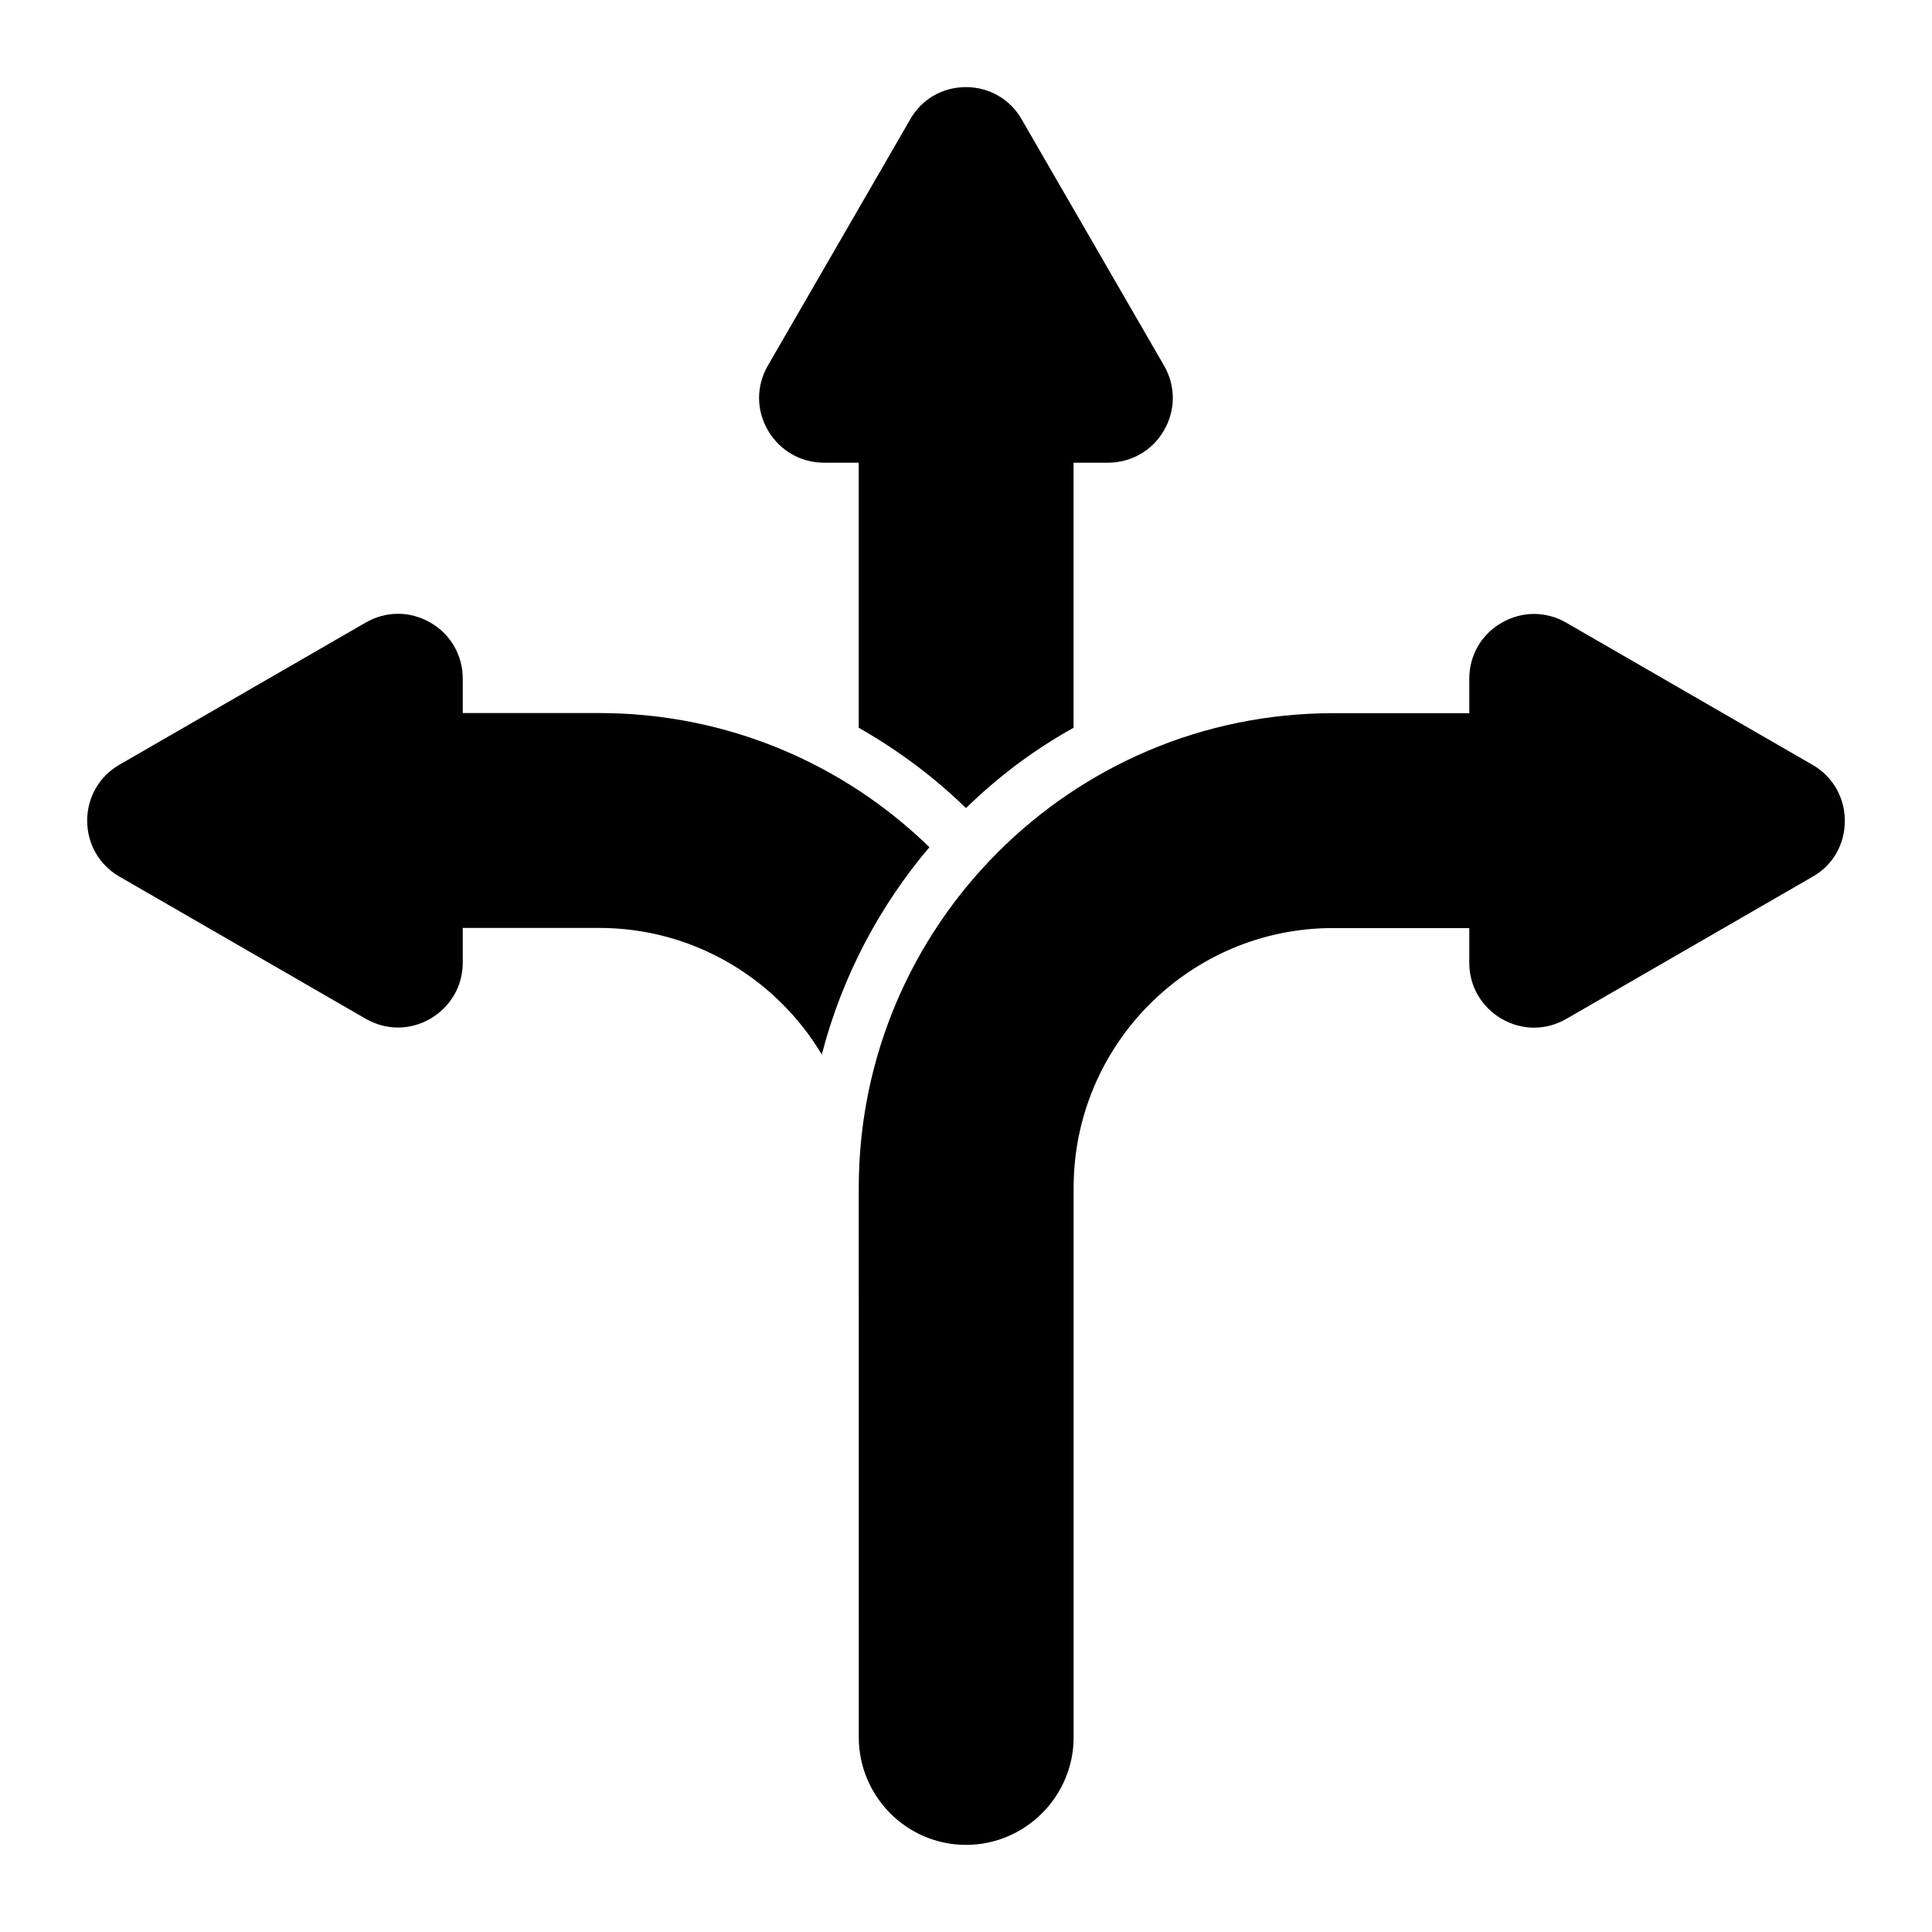 <?xml version="1.0" encoding="UTF-8"?>
<!-- Uploaded to: ICON Repo, www.iconrepo.com, Generator: ICON Repo Mixer Tools -->
<svg fill="#000000" width="800px" height="800px" version="1.1" viewBox="144 144 512 512" xmlns="http://www.w3.org/2000/svg">
 <g>
  <path d="m452.46 258.06c-3.043 5.324-8.652 8.555-14.828 8.555h-9.125v70.25c-10.457 5.797-20.059 13.023-28.516 21.293-8.461-8.27-18.062-15.398-28.422-21.293v-70.25h-9.227c-6.18 0-11.691-3.231-14.828-8.555-3.137-5.418-3.137-11.789 0-17.207l37.645-65.117c3.043-5.418 8.555-8.648 14.828-8.648 6.18 0 11.789 3.231 14.828 8.648l37.645 65.117c3.137 5.422 3.137 11.789 0 17.207z"/>
  <path d="m632.9 361.52c0 6.18-3.137 11.789-8.555 14.828l-65.211 37.645c-5.418 3.137-11.789 3.137-17.207 0-5.324-3.137-8.555-8.648-8.555-14.828v-9.219h-36.121c-37.93 0-68.727 30.895-68.727 68.82v145.63c0 15.684-12.832 28.516-28.516 28.516-15.684 0-28.422-12.832-28.422-28.516l-0.004-145.63c0-69.391 56.371-125.76 125.67-125.76h36.121v-9.125c0-6.18 3.231-11.789 8.555-14.828 5.418-3.137 11.789-3.137 17.207 0l65.211 37.645c5.324 3.039 8.555 8.645 8.555 14.824z"/>
  <path d="m390.3 368.52c-13.309 15.684-23.195 34.41-28.516 54.945-11.977-20.059-33.934-33.555-59.031-33.555h-36.121v9.219c0 6.18-3.231 11.691-8.555 14.828-5.418 3.137-11.789 3.137-17.207 0l-65.211-37.645c-5.324-3.043-8.555-8.652-8.555-14.828 0-6.18 3.231-11.789 8.555-14.828l65.211-37.645c5.418-3.137 11.789-3.137 17.207 0 5.324 3.043 8.555 8.648 8.555 14.828v9.125h36.121c34.027 0.004 64.922 13.504 87.547 35.555z"/>
 </g>
</svg>